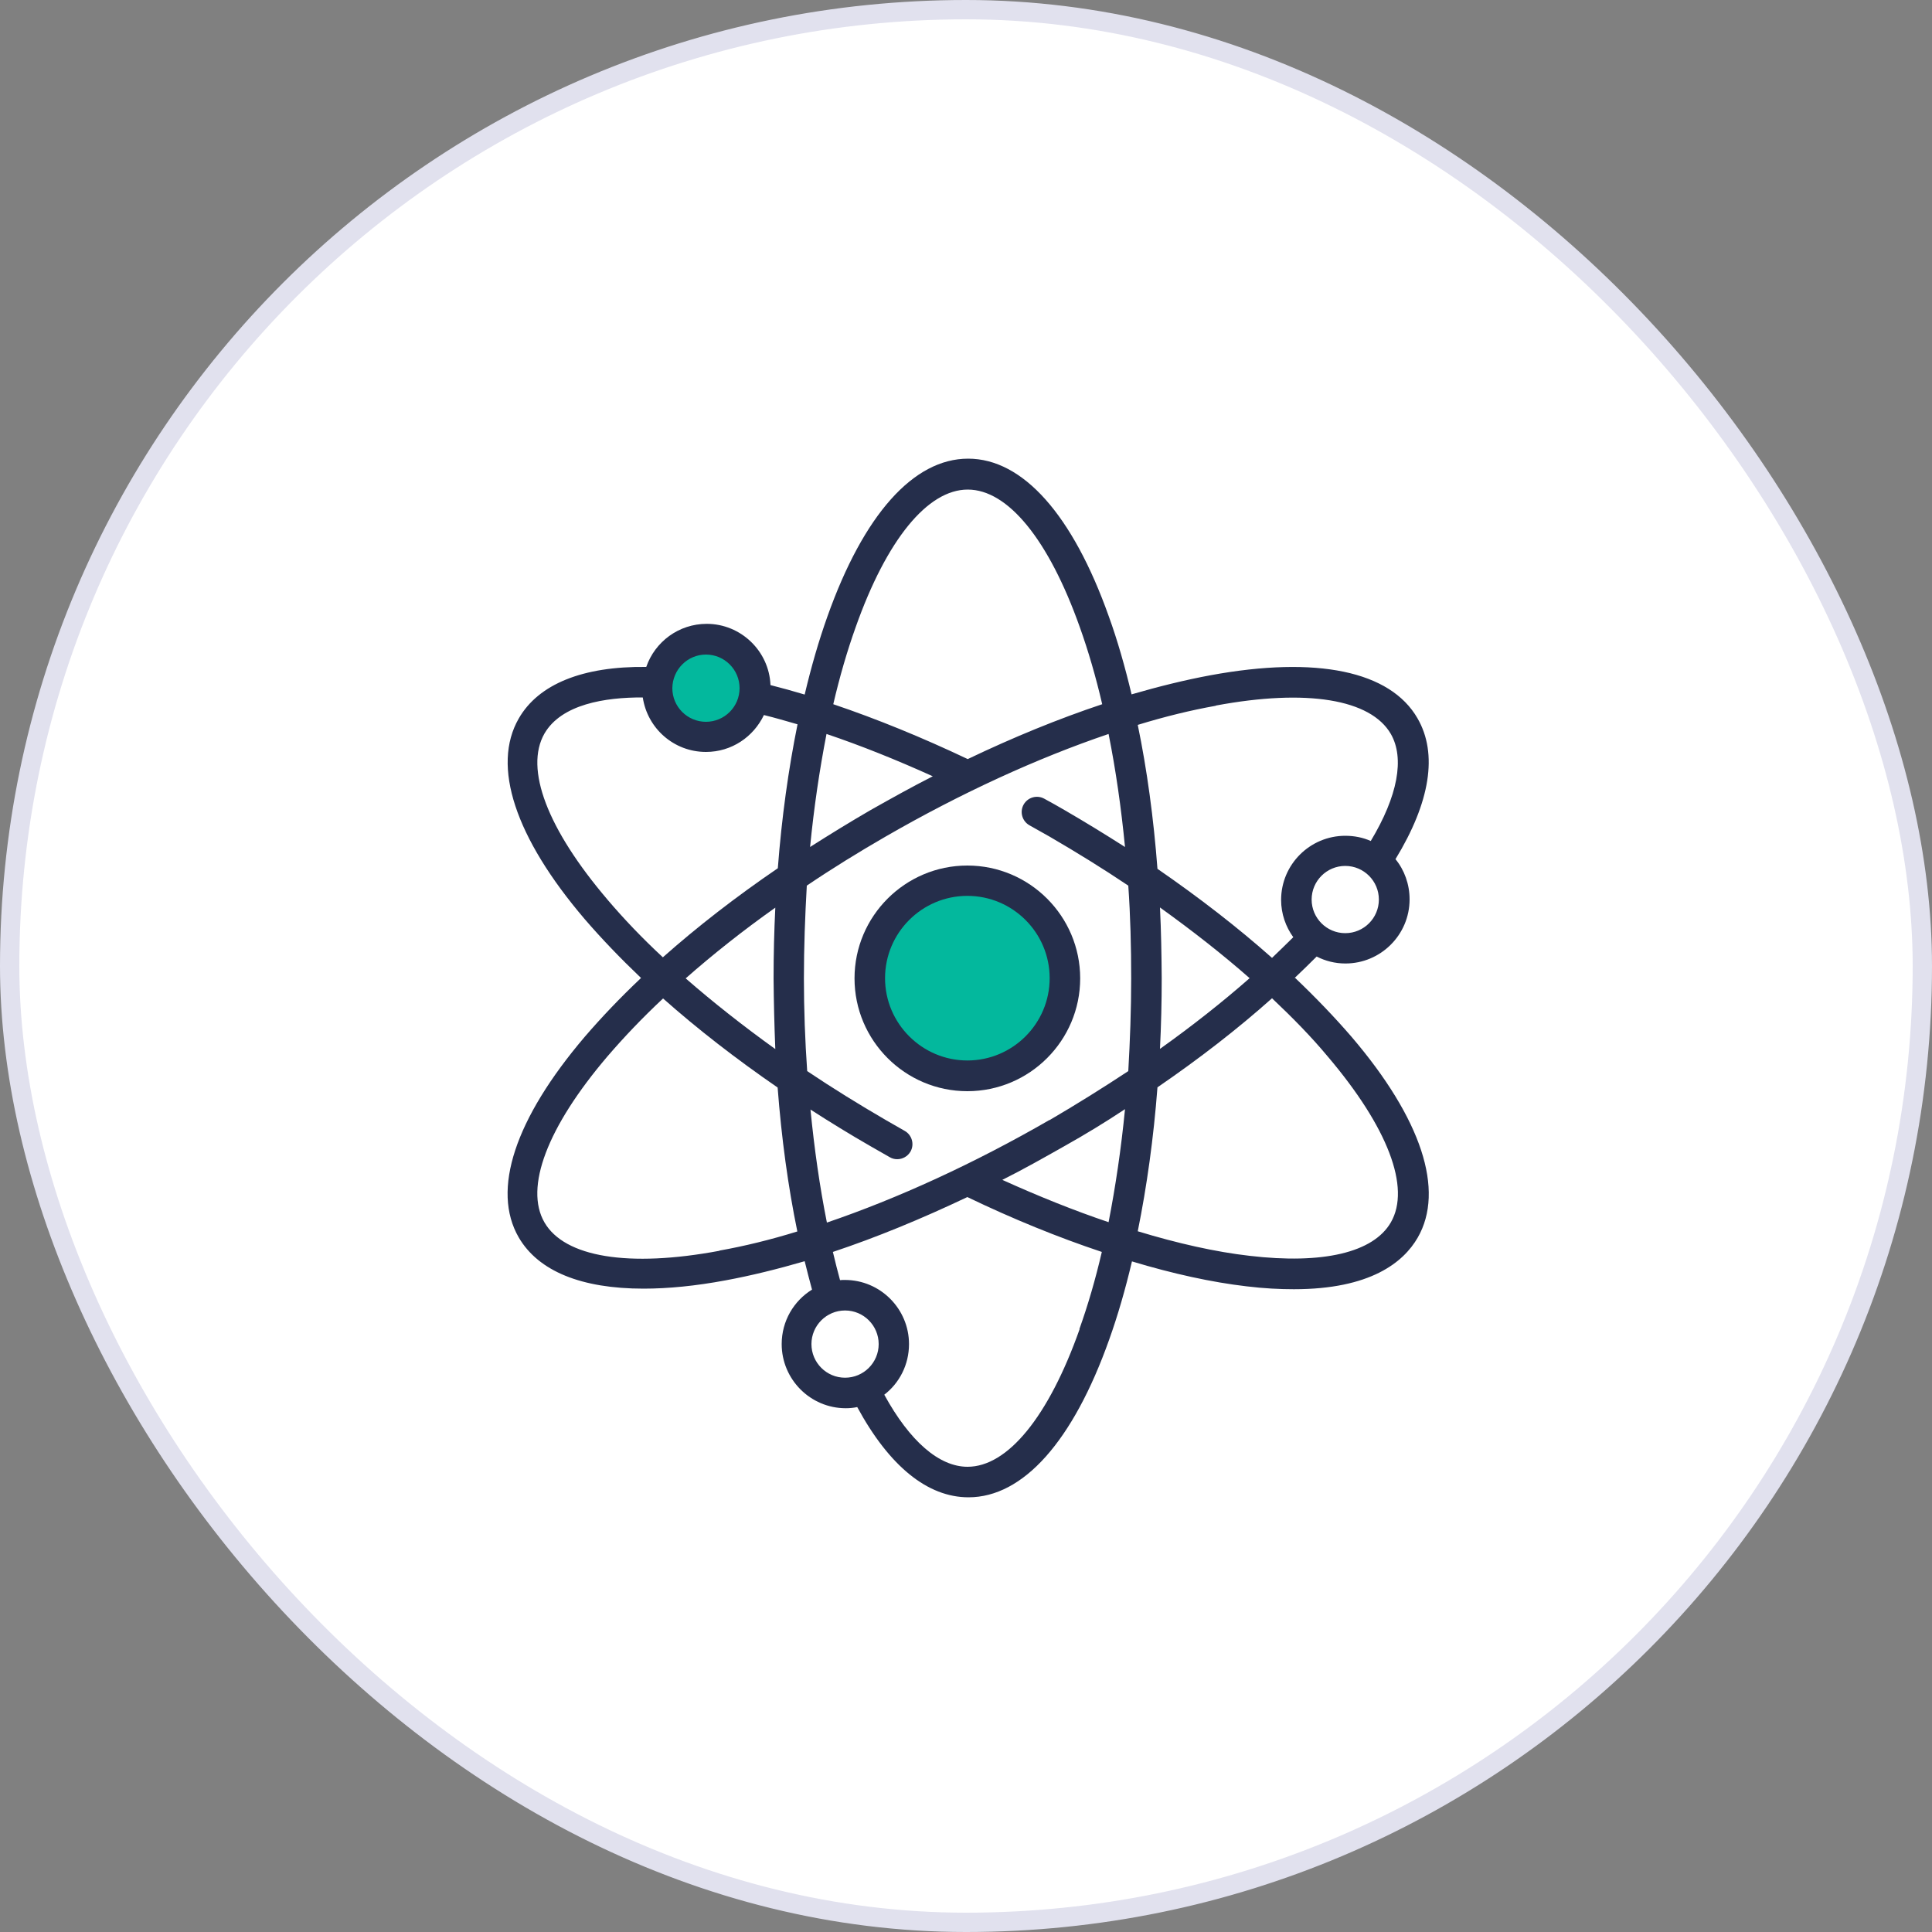 <svg xmlns="http://www.w3.org/2000/svg" id="Layer_2" data-name="Layer 2" viewBox="0 0 100 100"><rect x="0" y="0" width="100" height="100" fill="#808080" stroke="none"/><defs><style>      .cls-1 {        fill: #fff;      }      .cls-2 {        fill: none;        stroke: #e1e1ee;      }      .cls-3 {        fill: #03b89d;      }      .cls-4 {        fill: #252e4b;      }    </style></defs><g id="Layer_1-2" data-name="Layer 1"><rect class="cls-1" x=".5" y=".5" width="99" height="99" rx="49.5" ry="49.5"></rect><path class="cls-1" d="M50.07,58.25c4.21,0,7.63-3.42,7.63-7.63s-3.41-7.63-7.63-7.63-7.63,3.42-7.63,7.63,3.42,7.63,7.63,7.63Z"></path><path class="cls-3" d="M50.07,55.67c2.79,0,5.05-2.26,5.05-5.04s-2.26-5.05-5.05-5.05-5.05,2.26-5.05,5.05,2.26,5.04,5.05,5.04Z"></path><path class="cls-3" d="M36.54,38.13c1.39,0,2.52-1.13,2.52-2.52s-1.13-2.52-2.52-2.52-2.52,1.13-2.52,2.52,1.13,2.52,2.52,2.52Z"></path><path class="cls-4" d="M50.07,44.8c-3.22,0-5.84,2.62-5.84,5.84s2.62,5.84,5.84,5.84,5.84-2.62,5.84-5.84-2.62-5.84-5.84-5.84Zm0,10.09c-2.34,0-4.26-1.91-4.26-4.26s1.91-4.26,4.26-4.26,4.26,1.91,4.26,4.26-1.91,4.26-4.26,4.26Z"></path><path class="cls-4" d="M67.01,50.62c.39-.37,.77-.74,1.14-1.11,.45,.23,.95,.36,1.49,.36,1.82,0,3.32-1.48,3.32-3.32,0-.78-.27-1.52-.73-2.08,1.8-2.95,2.2-5.46,1.14-7.29-1.41-2.45-5.22-3.24-10.71-2.23-1.3,.24-2.68,.58-4.09,.99-.34-1.43-.73-2.8-1.18-4.04-1.87-5.26-4.45-8.16-7.28-8.16s-5.41,2.9-7.28,8.16c-.45,1.26-.84,2.61-1.18,4.05-.6-.18-1.18-.34-1.77-.49-.07-1.76-1.53-3.17-3.3-3.17-1.45,0-2.68,.93-3.13,2.23-3.29-.04-5.58,.89-6.6,2.67-1.41,2.45-.2,6.15,3.42,10.39,.87,1.01,1.84,2.02,2.91,3.04-1.08,1.02-2.05,2.04-2.91,3.04-3.62,4.25-4.84,7.94-3.42,10.39,1.02,1.75,3.25,2.65,6.46,2.65,1.27,0,2.7-.14,4.25-.43,1.3-.24,2.68-.58,4.09-.99,.12,.5,.25,.98,.38,1.47-.94,.58-1.57,1.62-1.57,2.82,0,1.82,1.48,3.32,3.32,3.32,.2,0,.4-.02,.59-.06,1.66,3.06,3.64,4.67,5.76,4.67,2.83,0,5.41-2.9,7.28-8.16,.45-1.26,.84-2.61,1.18-4.05,2.12,.64,4.13,1.08,5.93,1.29,.9,.11,1.72,.15,2.45,.15,3.96,0,5.67-1.39,6.41-2.67,1.41-2.45,.2-6.15-3.42-10.39-.88-1.02-1.86-2.04-2.92-3.05Zm2.62-2.32c-.96,0-1.74-.78-1.74-1.74s.78-1.74,1.74-1.74,1.74,.78,1.74,1.74-.78,1.74-1.74,1.74Zm-6.7-11.78c4.71-.88,8.02-.33,9.06,1.47,.72,1.26,.36,3.21-1.04,5.54-.4-.18-.85-.27-1.32-.27-1.82,0-3.32,1.48-3.32,3.32,0,.72,.24,1.39,.63,1.93-.36,.35-.72,.71-1.1,1.07-1.78-1.58-3.77-3.12-5.93-4.61-.2-2.62-.54-5.13-1.02-7.45,1.4-.43,2.75-.76,4.04-.99Zm-8.61,21.45c-3.9,2.25-7.85,4.06-11.52,5.31-.37-1.85-.65-3.81-.85-5.85,1.01,.65,2.05,1.29,3.13,1.91,.33,.19,.66,.38,.98,.56,.12,.07,.25,.1,.38,.1,.27,0,.54-.14,.69-.4,.21-.38,.07-.86-.31-1.07-.32-.18-.65-.37-.96-.55-1.41-.82-2.77-1.66-4.08-2.54-.11-1.57-.17-3.19-.17-4.8s.06-3.23,.15-4.8c1.3-.88,2.66-1.72,4.08-2.54,3.9-2.25,7.85-4.06,11.54-5.31,.37,1.85,.65,3.8,.85,5.85-1.02-.65-2.06-1.29-3.13-1.91-.34-.2-.7-.4-1.05-.59-.38-.21-.86-.07-1.07,.31-.21,.38-.07,.86,.31,1.07,.34,.19,.69,.39,1.03,.58,1.41,.82,2.77,1.66,4.08,2.54,.11,1.56,.15,3.17,.15,4.8s-.06,3.23-.15,4.8c-1.32,.87-2.68,1.72-4.08,2.54Zm3.91-.56c-.2,2.05-.49,4-.85,5.85-1.78-.6-3.62-1.34-5.5-2.19,1.08-.54,2.14-1.14,3.22-1.75,1.07-.6,2.12-1.24,3.13-1.91Zm-18.1-3.11c-1.67-1.2-3.23-2.43-4.64-3.66,1.41-1.24,2.97-2.48,4.64-3.66-.06,1.21-.09,2.43-.09,3.66,.01,1.23,.04,2.45,.09,3.66Zm1.8-10.46c.2-2.05,.49-4,.85-5.85,1.78,.6,3.62,1.34,5.5,2.19-1.08,.55-2.14,1.14-3.22,1.75-1.07,.62-2.11,1.26-3.13,1.91Zm18.11,3.13c1.67,1.2,3.23,2.42,4.64,3.66-1.41,1.24-2.97,2.47-4.64,3.66,.06-1.21,.09-2.43,.09-3.66-.01-1.23-.03-2.45-.09-3.66Zm-15.75-14.51c1.6-4.52,3.72-7.12,5.8-7.12s4.19,2.59,5.8,7.12c.44,1.23,.83,2.57,1.16,3.99-2.25,.75-4.6,1.71-6.96,2.84-2.36-1.12-4.71-2.08-6.96-2.84,.33-1.42,.72-2.76,1.16-3.99Zm-7.75,1.42c.96,0,1.74,.78,1.74,1.74s-.78,1.74-1.74,1.74-1.74-.78-1.74-1.74c.01-.96,.78-1.74,1.74-1.74Zm-5.1,12.68c-3.11-3.65-4.3-6.77-3.26-8.59,.88-1.52,3.14-1.88,5.09-1.87,.24,1.6,1.61,2.82,3.27,2.82,1.33,0,2.46-.78,3-1.91,.57,.14,1.15,.31,1.74,.48-.47,2.32-.82,4.83-1.02,7.45-2.17,1.48-4.17,3.03-5.95,4.61-1.07-.99-2.03-2-2.88-3Zm5.8,18.18c-4.71,.88-8.02,.33-9.06-1.47-1.04-1.8,.14-4.93,3.26-8.59,.85-.99,1.81-2,2.88-3,1.78,1.58,3.78,3.13,5.93,4.61,.2,2.62,.54,5.12,1.02,7.45-1.39,.43-2.74,.76-4.03,.99Zm4.76,4.83c0-.96,.78-1.74,1.74-1.74s1.74,.78,1.74,1.74-.78,1.74-1.74,1.74-1.74-.78-1.74-1.74Zm13.88-.77c-1.6,4.52-3.72,7.12-5.8,7.12-1.47,0-2.99-1.32-4.31-3.73,.78-.6,1.28-1.55,1.28-2.62,0-1.82-1.48-3.32-3.32-3.32-.08,0-.17,0-.25,.01-.13-.47-.25-.96-.37-1.46,2.25-.75,4.58-1.71,6.96-2.84,2.37,1.14,4.71,2.09,6.96,2.84-.33,1.42-.72,2.76-1.16,3.99Zm16.11-5.53c-.9,1.56-3.51,2.18-7.32,1.73-1.75-.2-3.71-.64-5.78-1.27,.47-2.32,.82-4.83,1.02-7.45,2.16-1.48,4.16-3.03,5.93-4.61,1.07,1.01,2.04,2,2.88,3.01,3.11,3.66,4.31,6.79,3.27,8.59Z"></path><rect class="cls-2" x=".5" y=".5" width="99" height="99" rx="49.5" ry="49.5"></rect></g></svg>